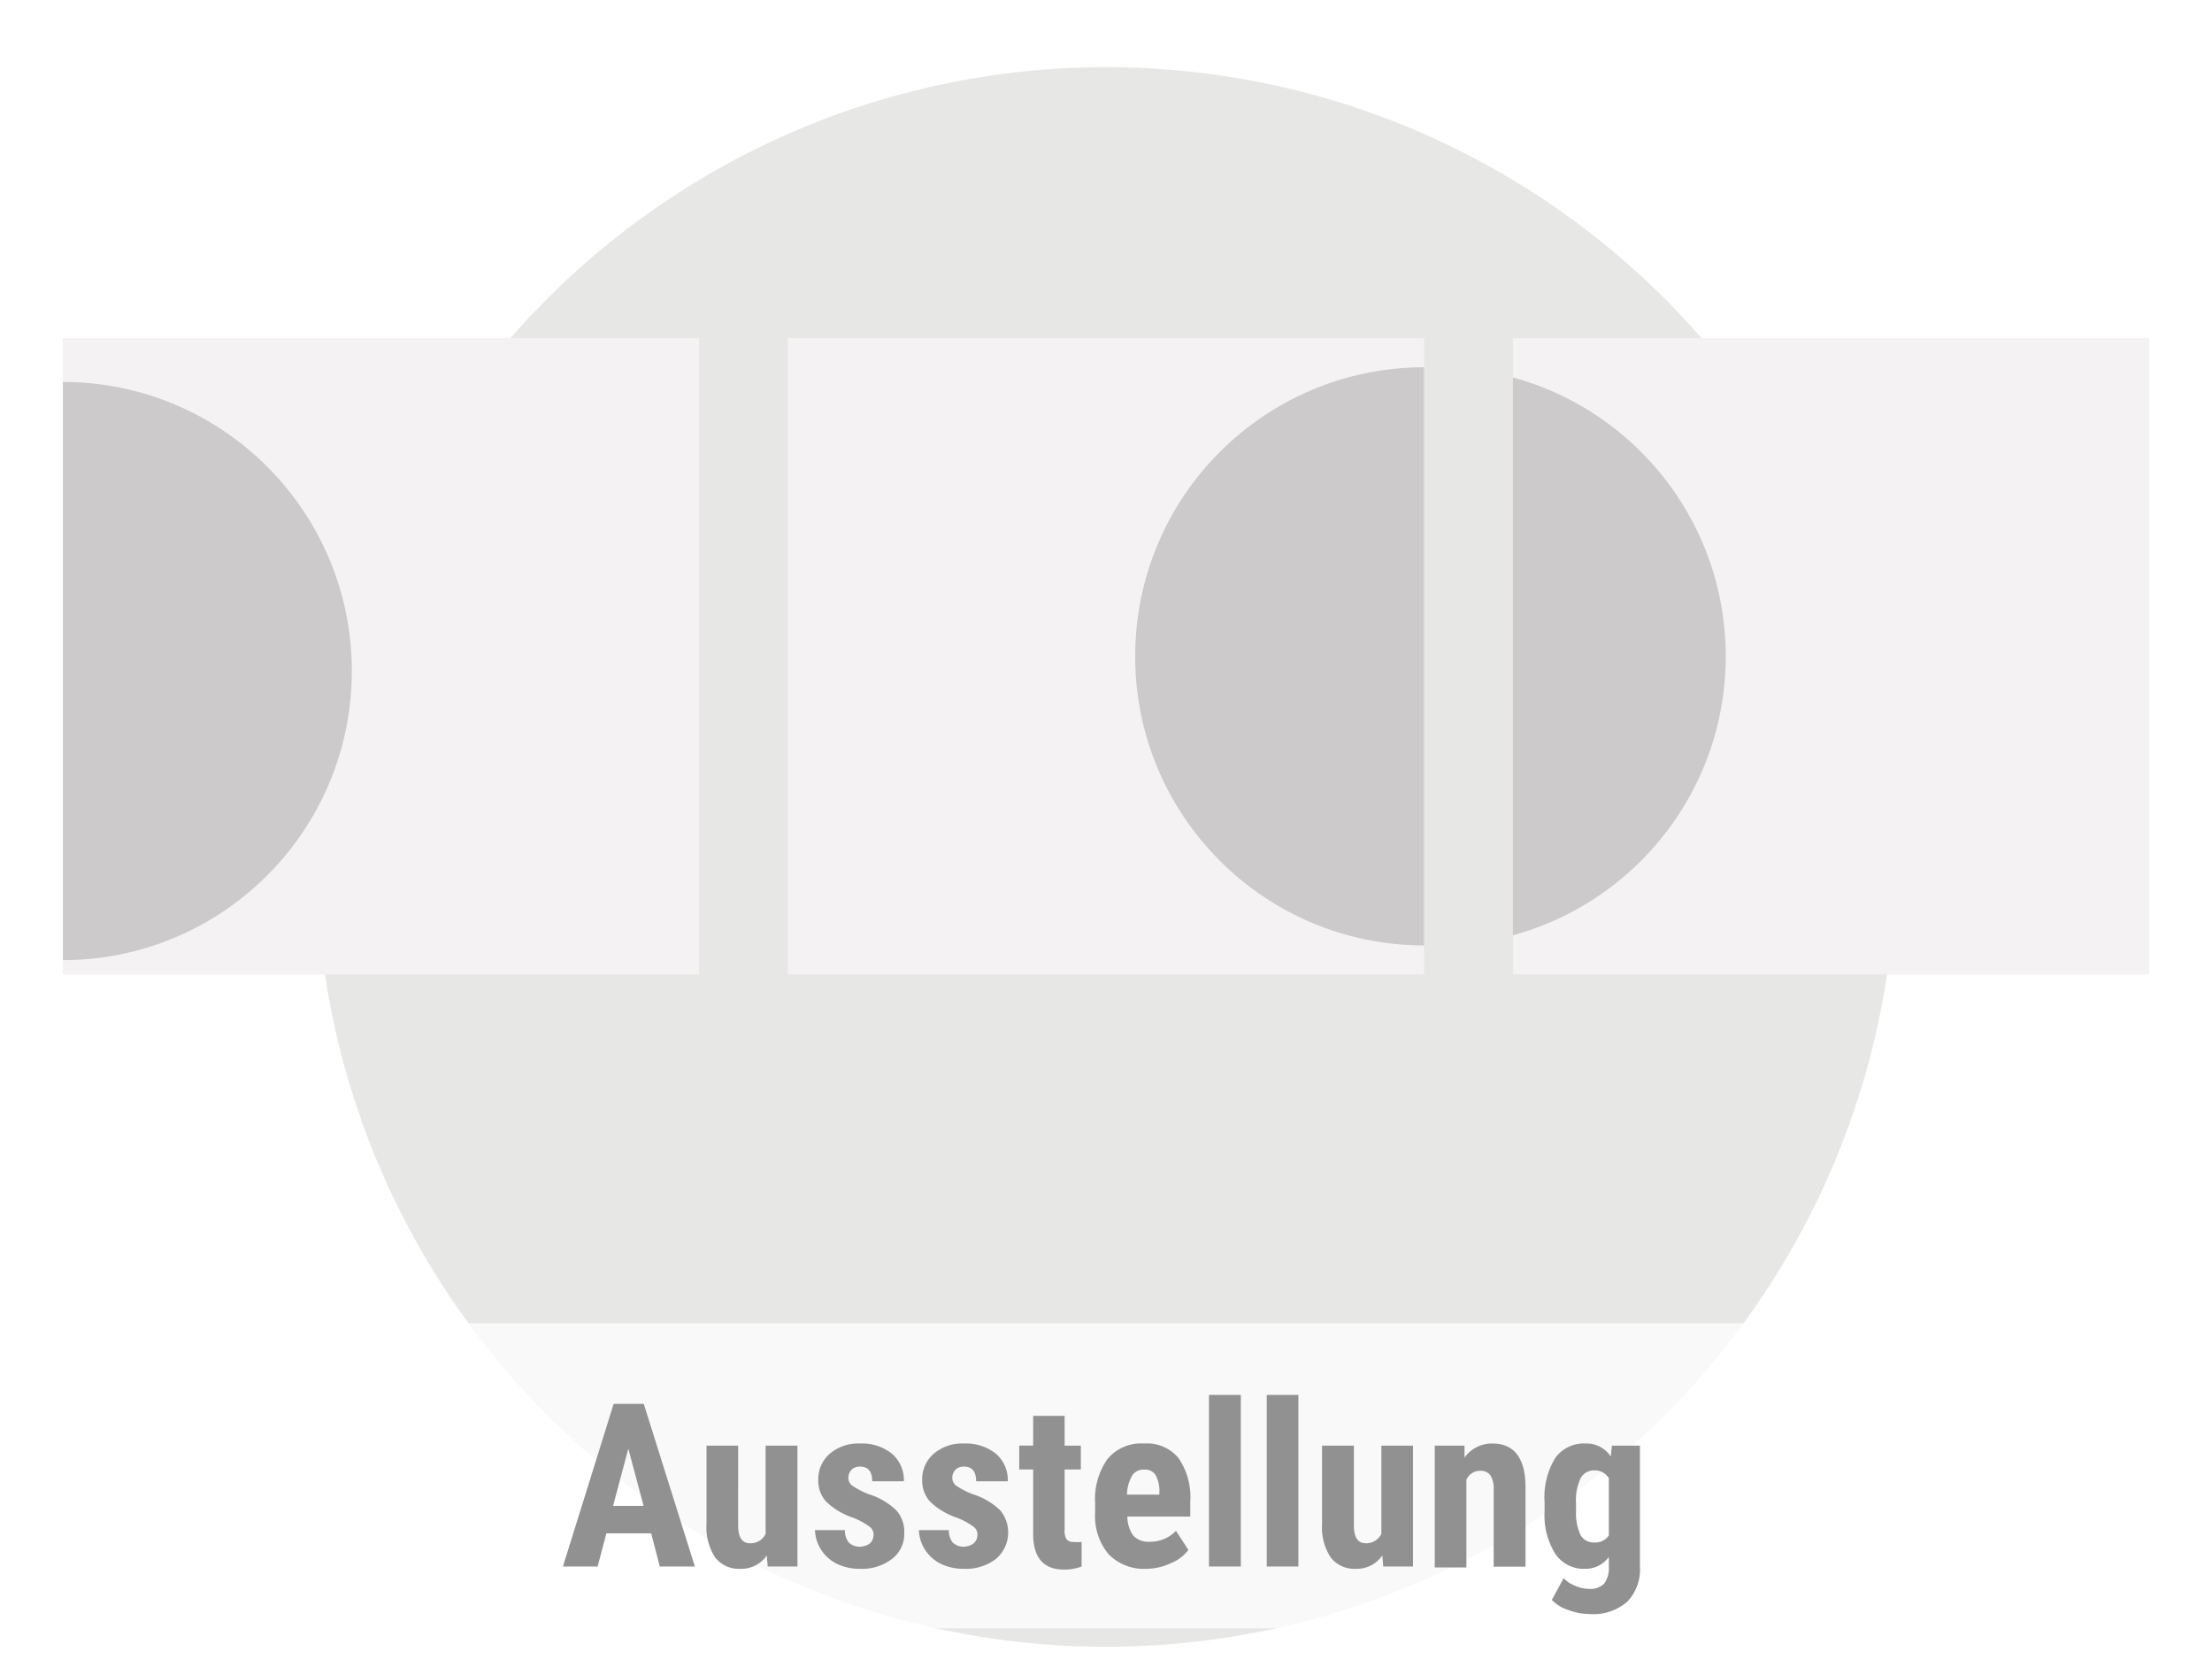 <svg xmlns="http://www.w3.org/2000/svg" xmlns:xlink="http://www.w3.org/1999/xlink" viewBox="0 0 116 87"><defs><clipPath id="b"><path transform="rotate(90 19.98 34.42)" fill="none" d="M3.29 17.73h33.37V51.1H3.29z"/></clipPath><clipPath id="c"><path transform="rotate(-90 58 34.42)" fill="none" d="M41.31 17.73h33.37V51.1H41.31z"/></clipPath><clipPath id="d"><path transform="rotate(90 96.02 34.42)" fill="none" d="M79.34 17.73h33.37V51.1H79.34z"/></clipPath></defs><g data-name="Ebene 1" style="isolation:isolate"><circle cx="58" cy="44.94" r="41.42" fill="#aeacaa" opacity=".29"/><path fill="#fff" opacity=".75" d="M0 69.39h116v16H0z"/><g fill="#919191"><path d="M34.15 80.41H31.8l-.46 1.74h-1.82l2.66-8.53h1.58l2.68 8.53H34.6Zm-2-1.44h1.6l-.8-3ZM40.21 81.57a1.61 1.61 0 0 1-1.38.7 1.57 1.57 0 0 1-1.33-.6 2.88 2.88 0 0 1-.45-1.75v-4.11h1.66V80c0 .62.21.93.62.93a.87.87 0 0 0 .82-.49v-4.63h1.67v6.34h-1.56ZM45.81 80.45a.51.51 0 0 0-.21-.39 3.74 3.74 0 0 0-.89-.48 3.64 3.64 0 0 1-1.41-.86 1.64 1.64 0 0 1-.39-1.11 1.77 1.77 0 0 1 .6-1.37 2.29 2.29 0 0 1 1.59-.54 2.5 2.5 0 0 1 1.67.53 1.82 1.82 0 0 1 .63 1.45h-1.66c0-.51-.21-.77-.64-.77a.61.61 0 0 0-.44.16.62.62 0 0 0-.17.46.5.5 0 0 0 .19.37 4.12 4.12 0 0 0 .89.46 3.66 3.66 0 0 1 1.43.84 1.68 1.68 0 0 1 .42 1.19 1.64 1.64 0 0 1-.64 1.36 2.58 2.58 0 0 1-1.68.52 2.71 2.71 0 0 1-1.23-.27 2.1 2.1 0 0 1-.83-.76 2 2 0 0 1-.3-1h1.57a1 1 0 0 0 .2.65.83.83 0 0 0 .63.22c.44-.05.67-.25.67-.66ZM51.26 80.45a.51.51 0 0 0-.21-.39 3.66 3.66 0 0 0-.9-.48 3.67 3.67 0 0 1-1.4-.86 1.64 1.64 0 0 1-.39-1.11 1.77 1.77 0 0 1 .6-1.37 2.29 2.29 0 0 1 1.59-.54 2.51 2.51 0 0 1 1.67.53 1.82 1.82 0 0 1 .63 1.45h-1.66c0-.51-.21-.77-.64-.77a.61.61 0 0 0-.44.16.62.62 0 0 0-.17.46.5.5 0 0 0 .19.37 4.12 4.12 0 0 0 .89.46 3.66 3.66 0 0 1 1.43.84 1.82 1.82 0 0 1-.22 2.55 2.58 2.58 0 0 1-1.68.52 2.71 2.71 0 0 1-1.23-.27 2.1 2.1 0 0 1-.83-.76 2 2 0 0 1-.3-1h1.57a1 1 0 0 0 .2.65.83.83 0 0 0 .63.22c.41-.05.67-.25.67-.66ZM55.83 74.25v1.56h.85v1.25h-.85v3.15a.89.89 0 0 0 .1.51.44.44 0 0 0 .39.14 1.49 1.49 0 0 0 .4 0v1.29a2.54 2.54 0 0 1-.92.16c-1.07 0-1.61-.61-1.62-1.84v-3.41h-.73v-1.25h.73v-1.56ZM60.14 82.27a2.59 2.59 0 0 1-2-.76 3.11 3.11 0 0 1-.71-2.18v-.51a3.63 3.63 0 0 1 .65-2.31A2.29 2.29 0 0 1 60 75.7a2.14 2.14 0 0 1 1.8.76 3.6 3.6 0 0 1 .62 2.26v.81h-3.3a1.76 1.76 0 0 0 .31 1 1.07 1.07 0 0 0 .85.32 1.87 1.87 0 0 0 1.39-.57l.65 1a2.09 2.09 0 0 1-.89.68 3.05 3.05 0 0 1-1.29.31Zm-1-3.89h1.66v-.15a1.74 1.74 0 0 0-.19-.86.64.64 0 0 0-.61-.3.7.7 0 0 0-.63.31 2.13 2.13 0 0 0-.27 1ZM65.07 82.15H63.4v-9h1.67ZM68.09 82.15h-1.66v-9h1.66ZM72.49 81.57a1.61 1.61 0 0 1-1.38.7 1.57 1.57 0 0 1-1.33-.6 2.88 2.88 0 0 1-.45-1.75v-4.11H71V80c0 .62.21.93.62.93a.88.88 0 0 0 .82-.49v-4.63h1.66v6.34h-1.56ZM76.8 75.81v.63a1.76 1.76 0 0 1 1.47-.74c1.13 0 1.73.76 1.73 2.3v4.16h-1.67v-4a1.42 1.42 0 0 0-.16-.78.64.64 0 0 0-.56-.25.78.78 0 0 0-.71.47v4.6h-1.66v-6.39ZM81 78.79a3.93 3.93 0 0 1 .56-2.33 1.83 1.83 0 0 1 1.57-.76 1.52 1.52 0 0 1 1.34.68l.06-.57H86v6.34a2.42 2.42 0 0 1-.67 1.85 2.71 2.71 0 0 1-2 .64 3.18 3.18 0 0 1-1.09-.21 2 2 0 0 1-.86-.53l.62-1.14a1.58 1.58 0 0 0 .61.4 1.73 1.73 0 0 0 .71.16 1 1 0 0 0 .8-.27 1.32 1.32 0 0 0 .25-.86v-.54a1.5 1.5 0 0 1-1.24.62 1.79 1.79 0 0 1-1.57-.79 3.79 3.79 0 0 1-.56-2.22Zm1.65.42a2.75 2.75 0 0 0 .23 1.28.8.8 0 0 0 .73.4.87.87 0 0 0 .76-.37v-3a.85.85 0 0 0-.75-.41.79.79 0 0 0-.73.41 2.65 2.65 0 0 0-.24 1.3Z"/></g><use transform="translate(.05 14.71)" opacity=".1" xlink:href="#a" style="mix-blend-mode:multiply"/><path fill="#f4f2f2" d="M3.29 17.73h33.37V51.1H3.29z"/><g clip-path="url(#b)"><circle cx="3.29" cy="35.19" r="15.16" fill="#cccaca"/></g><use transform="translate(38.05 14.71)" opacity=".1" xlink:href="#a" style="mix-blend-mode:multiply"/><path fill="#f4f2f2" d="M41.31 17.73h33.37V51.1H41.31z"/><g clip-path="url(#c)"><circle cx="74.69" cy="34.42" r="15.16" fill="#cccaca"/></g><use transform="translate(76.05 14.71)" opacity=".1" xlink:href="#a" style="mix-blend-mode:multiply"/><path fill="#f4f2f2" d="M79.34 17.73h33.37V51.1H79.34z"/><g clip-path="url(#d)"><circle cx="75.34" cy="34.42" r="15.16" fill="#cccaca"/></g></g></svg>